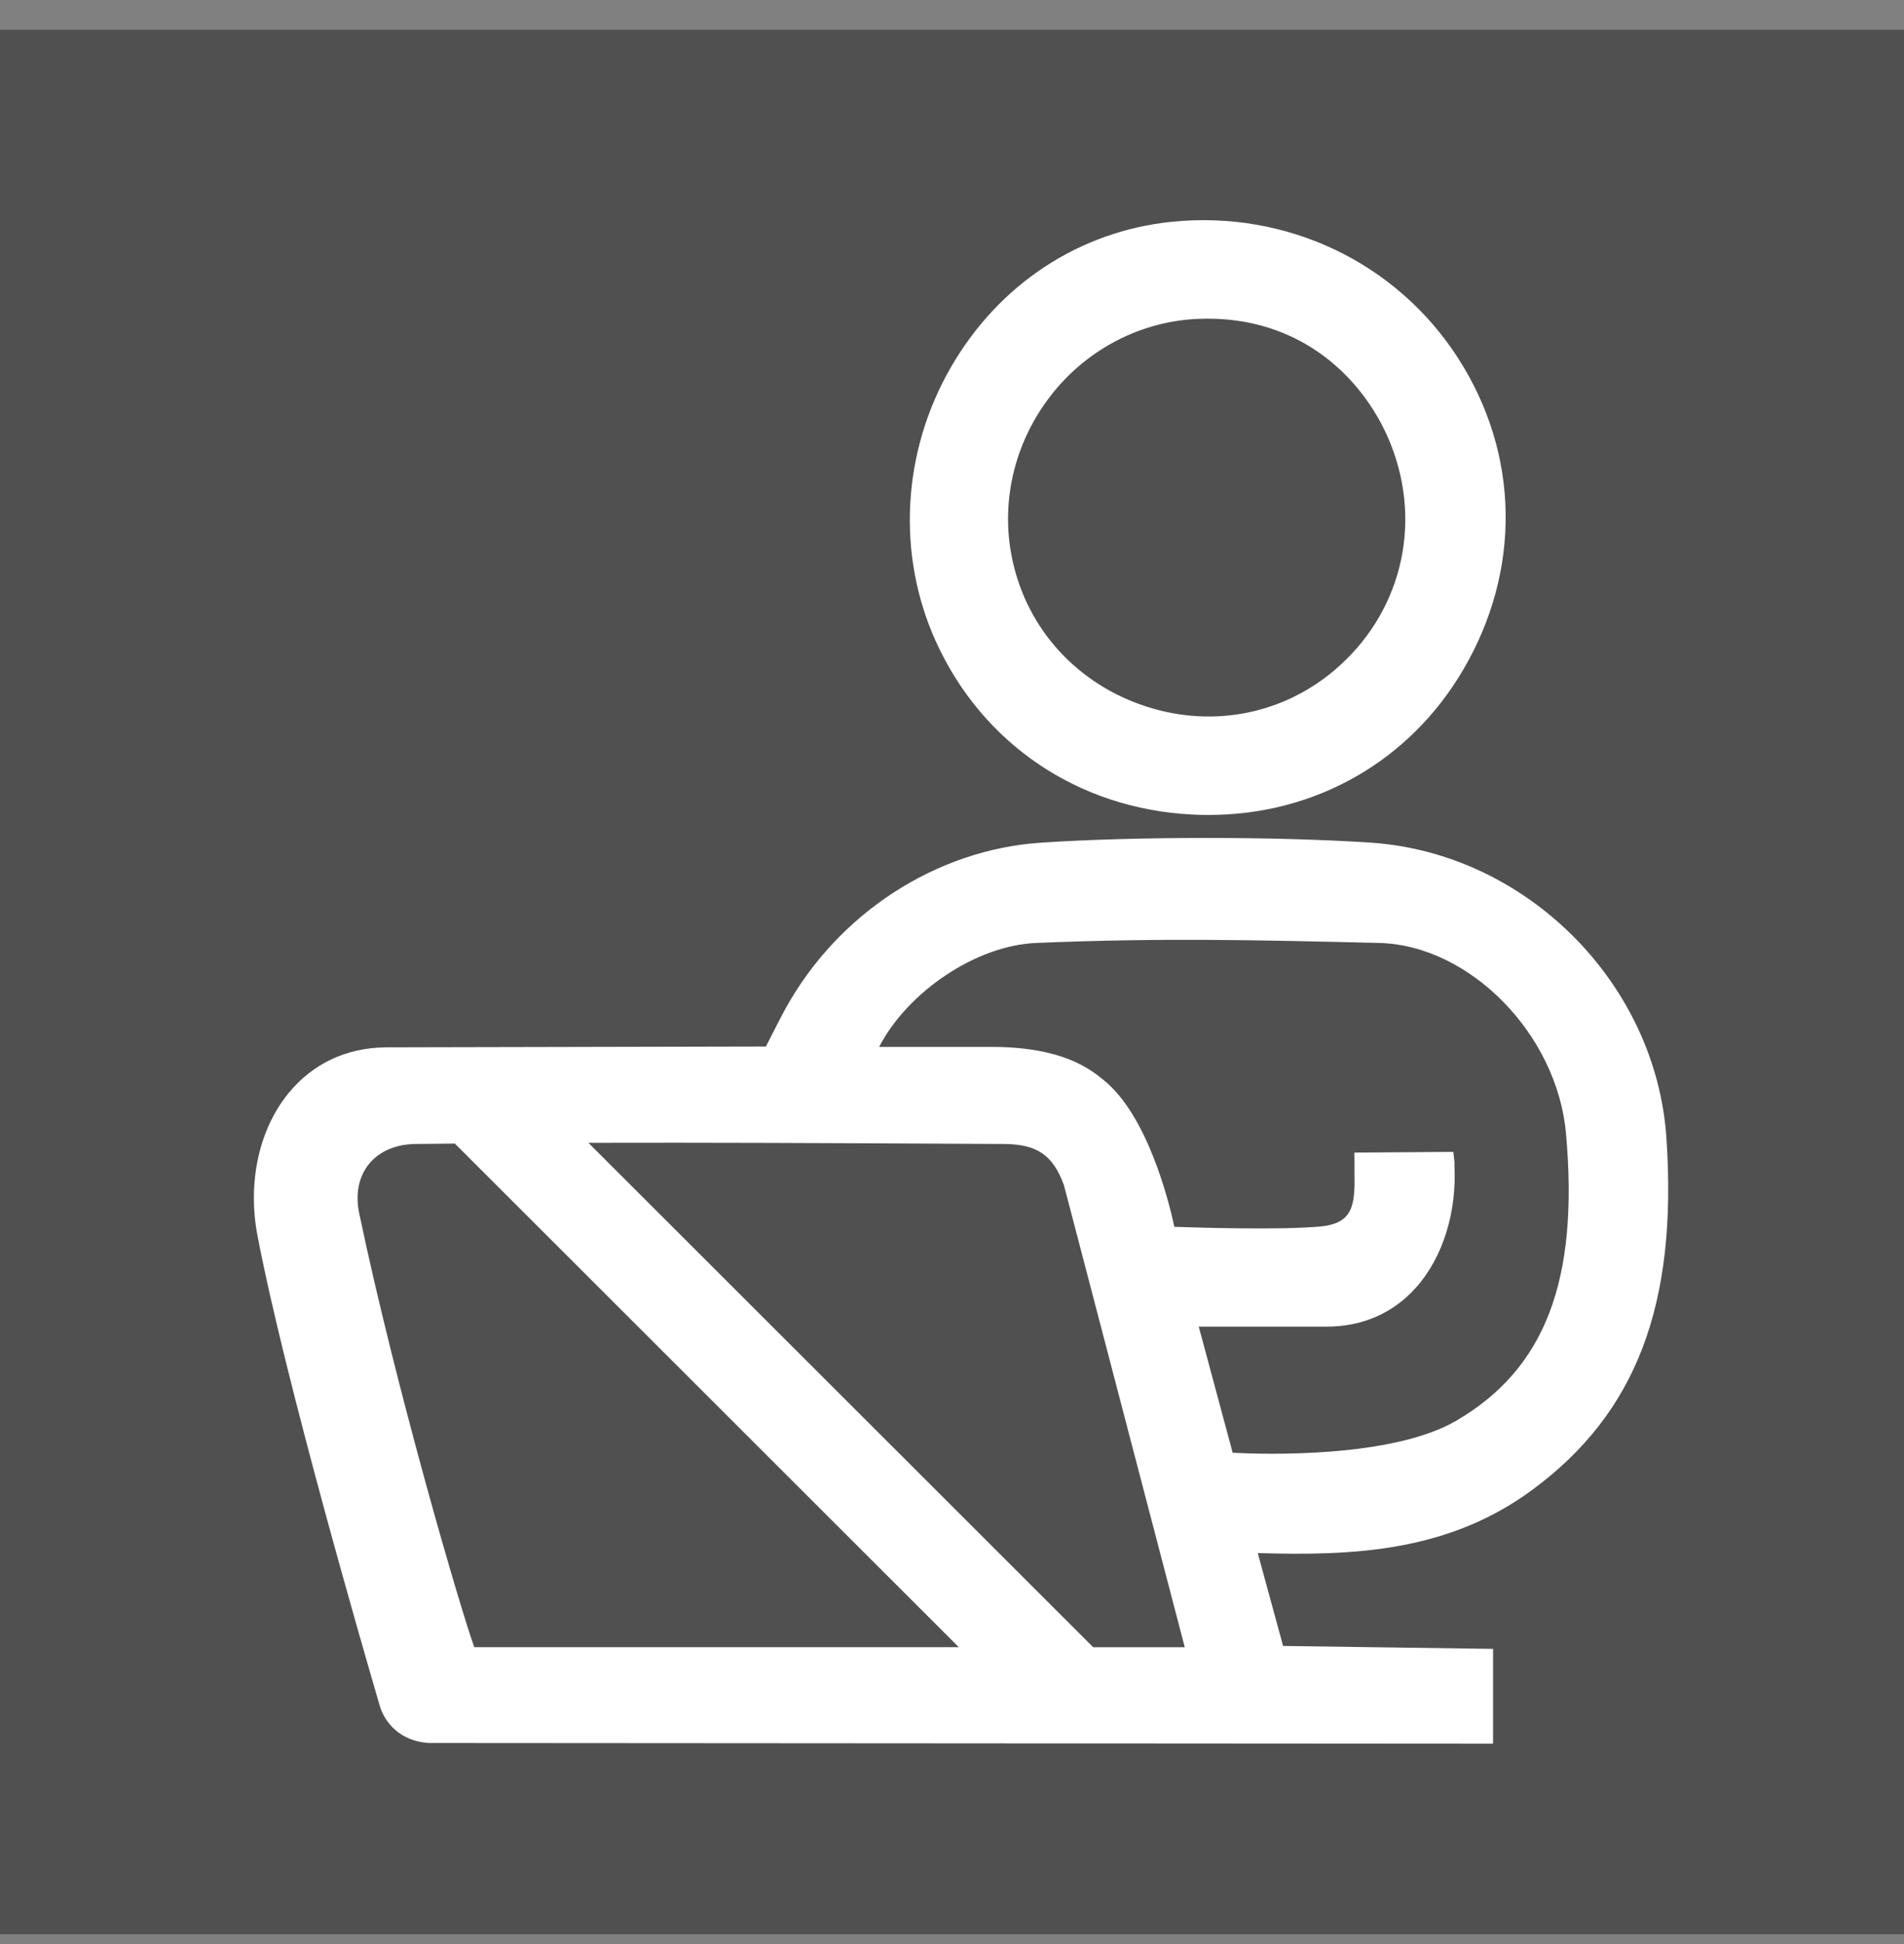 <svg width="48" height="49" viewBox="0 0 48 49" fill="none" xmlns="http://www.w3.org/2000/svg">
<rect x="0" y="0" width="48" height="49" fill="#808080" stroke="none"/>
<rect width="48" height="48" transform="translate(0 0.75)" fill="#505050"/>
<path d="M42.011 28.685C41.749 24.772 38.475 21.502 34.559 21.239C32.194 21.081 28.62 21.081 26.246 21.239C23.598 21.416 21.128 23.02 19.801 25.425C19.706 25.596 19.438 26.124 19.309 26.377L9.724 26.398C8.731 26.409 7.883 26.808 7.274 27.553C6.527 28.465 6.235 29.809 6.492 31.148C7.186 34.779 9.172 41.62 9.562 42.955L9.573 42.992C9.696 43.414 10.083 43.883 10.801 43.932L37.64 43.95V41.56L32.347 41.486L31.708 39.145C34.153 39.22 36.516 39.106 38.622 37.557C41.249 35.626 42.294 32.89 42.011 28.686V28.685ZM26.821 29.868L29.868 41.518H27.559L14.834 28.805C17.897 28.797 20.9 28.812 23.654 28.826L25.302 28.834C26.143 28.838 26.541 29.109 26.82 29.868H26.821ZM24.171 41.517H11.957C11.616 40.591 9.968 34.945 9.056 30.583C8.955 30.102 9.041 29.662 9.298 29.344C9.557 29.021 9.974 28.84 10.471 28.834C10.802 28.83 11.134 28.827 11.467 28.824L24.172 41.517H24.171ZM30.221 33.438H33.446C34.345 33.438 35.122 33.098 35.695 32.456C36.382 31.686 36.736 30.535 36.664 29.332H36.672L36.638 29.033L34.145 29.051L34.147 29.306C34.147 29.383 34.146 29.46 34.147 29.536C34.161 30.366 34.127 30.839 33.272 30.915C32.255 31.005 30.24 30.944 29.606 30.922C29.462 30.257 28.928 28.119 27.826 27.225C27.491 26.953 26.794 26.387 24.997 26.387H22.163C22.884 24.996 24.609 23.83 26.12 23.767C29.279 23.636 31.581 23.691 34.765 23.767C37.053 23.822 39.255 26.066 39.479 28.569C39.809 32.27 38.955 34.503 36.709 35.811C35.084 36.757 31.862 36.658 31.076 36.617L30.22 33.435L30.221 33.438Z" fill="white"/>
<path d="M30.039 20.53C30.183 20.538 30.326 20.541 30.467 20.541C33.151 20.541 35.527 19.196 36.886 16.884C38.358 14.379 38.312 11.444 36.762 9.033C35.209 6.615 32.442 5.296 29.542 5.59C27.207 5.828 25.176 7.165 23.969 9.262C22.741 11.393 22.6 13.973 23.591 16.163C24.761 18.746 27.172 20.379 30.039 20.53ZM26.532 9.917C27.441 8.782 28.778 8.097 30.203 8.037C32.831 7.927 34.443 9.612 35.072 11.225C35.867 13.261 35.304 15.488 33.638 16.896C32.278 18.045 30.448 18.366 28.745 17.756C27.029 17.141 25.814 15.723 25.493 13.963C25.233 12.542 25.613 11.067 26.533 9.917H26.532Z" fill="white"/>
</svg>

